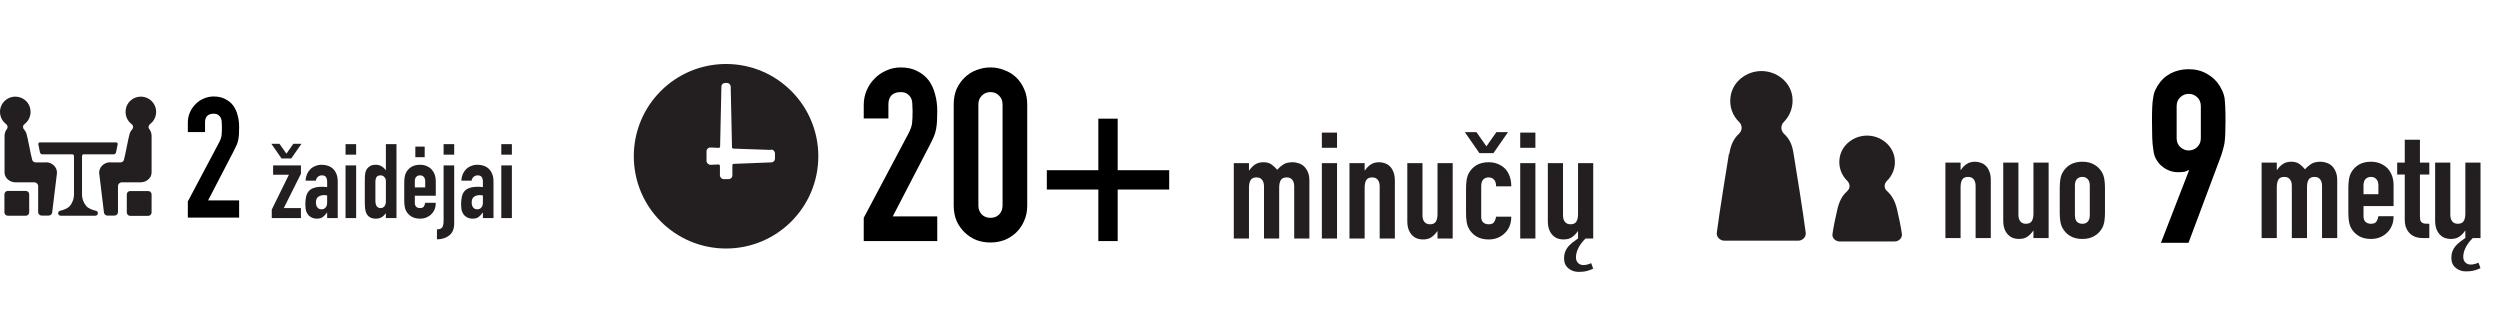 <svg width="448" height="56" viewBox="0 0 448 56" fill="none" xmlns="http://www.w3.org/2000/svg">
<path d="M1.395 38.657H4.628C4.962 38.657 5.233 38.386 5.233 38.052L5.233 34.819C5.233 34.485 4.962 34.214 4.628 34.214H1.395C1.061 34.214 0.79 34.485 0.79 34.819L0.79 38.052C0.79 38.386 1.061 38.657 1.395 38.657Z" fill="#231F20"/>
<path d="M8.234 29.097H6.373C6.094 29.097 5.838 28.911 5.768 28.632C5.513 27.748 4.978 24.678 4.745 23.957C4.652 23.655 4.489 23.399 4.303 23.189C4.047 22.91 4.07 22.492 4.373 22.259C5.21 21.631 5.675 20.561 5.396 19.375C5.164 18.398 4.373 17.631 3.396 17.398C1.605 16.979 0 18.328 0 20.049C0 20.933 0.419 21.724 1.07 22.213C1.349 22.422 1.465 22.841 1.233 23.12C0.954 23.469 0.814 23.911 0.814 24.399V30.912C0.814 31.889 1.721 32.679 2.838 32.679H6.164C6.536 32.679 6.838 32.982 6.838 33.354V38.006C6.838 38.355 7.117 38.634 7.466 38.634H8.722C9.048 38.634 9.327 38.378 9.35 38.076L10.188 31.191C10.374 30.028 9.35 29.074 8.234 29.074V29.097Z" fill="#231F20"/>
<path d="M20.817 25.515H13.978H7.14C7 25.515 6.861 25.654 6.861 25.817L7.163 27.306C7.21 27.515 7.396 27.654 7.605 27.654H12.978C13.118 27.654 13.257 27.794 13.257 27.957V34.819C13.257 35.656 12.955 36.423 12.466 36.958C12.117 37.354 11.373 37.633 10.768 37.772C10.559 37.819 10.419 38.005 10.419 38.214C10.419 38.47 10.629 38.656 10.861 38.656H17.095C17.351 38.656 17.537 38.447 17.537 38.214C17.537 37.982 17.397 37.819 17.188 37.772C16.583 37.633 15.839 37.354 15.49 36.958C15.002 36.4 14.699 35.656 14.699 34.819V27.957C14.699 27.794 14.816 27.654 14.978 27.654H20.351C20.561 27.654 20.747 27.515 20.793 27.306L21.096 25.817C21.096 25.654 20.979 25.515 20.817 25.515Z" fill="#231F20"/>
<path d="M26.56 34.236H23.327C22.993 34.236 22.722 34.507 22.722 34.841V38.074C22.722 38.408 22.993 38.679 23.327 38.679H26.56C26.894 38.679 27.165 38.408 27.165 38.074V34.841C27.165 34.507 26.894 34.236 26.56 34.236Z" fill="#231F20"/>
<path d="M19.746 29.097H21.607C21.886 29.097 22.142 28.911 22.212 28.632C22.468 27.748 23.003 24.678 23.235 23.957C23.328 23.655 23.491 23.399 23.677 23.189C23.933 22.91 23.91 22.492 23.607 22.259C22.77 21.631 22.305 20.561 22.584 19.375C22.817 18.398 23.607 17.631 24.584 17.398C26.375 16.979 27.98 18.328 27.98 20.049C27.98 20.933 27.561 21.724 26.91 22.213C26.631 22.422 26.515 22.841 26.747 23.12C27.026 23.469 27.166 23.911 27.166 24.399V30.912C27.166 31.889 26.259 32.679 25.142 32.679H21.816C21.444 32.679 21.142 32.982 21.142 33.354V38.006C21.142 38.355 20.863 38.634 20.514 38.634H19.258C18.932 38.634 18.653 38.378 18.63 38.076L17.793 31.191C17.606 30.028 18.63 29.074 19.746 29.074V29.097Z" fill="#231F20"/>
<path d="M33.66 39V36.097L39.224 25.605C39.506 25.081 39.667 24.627 39.707 24.244C39.748 23.841 39.768 23.347 39.768 22.762C39.768 22.5 39.758 22.228 39.738 21.946C39.738 21.644 39.687 21.382 39.586 21.16C39.486 20.938 39.334 20.757 39.133 20.616C38.931 20.454 38.639 20.374 38.256 20.374C37.792 20.374 37.419 20.505 37.137 20.767C36.875 21.029 36.744 21.412 36.744 21.916V23.67H33.66V21.976C33.66 21.331 33.781 20.727 34.023 20.162C34.265 19.598 34.597 19.104 35.021 18.68C35.424 18.257 35.908 17.925 36.472 17.683C37.036 17.421 37.641 17.29 38.286 17.29C39.093 17.29 39.778 17.441 40.342 17.743C40.927 18.025 41.411 18.418 41.794 18.922C42.157 19.426 42.419 20.001 42.58 20.646C42.761 21.291 42.852 21.976 42.852 22.702C42.852 23.226 42.842 23.67 42.822 24.032C42.802 24.375 42.761 24.708 42.701 25.03C42.64 25.353 42.54 25.675 42.398 25.998C42.257 26.32 42.066 26.713 41.824 27.177L37.288 35.916H42.852V39H33.66Z" fill="black"/>
<path d="M48.699 39.072V37.564L51.769 31.312H48.941V29.637H53.928V31.145L50.858 37.285H53.928V39.072H48.699ZM54.021 25.767L52.197 28.391H50.448L48.625 25.767H50.076L51.323 27.535L52.569 25.767H54.021ZM58.625 39.072V38.104H58.588C58.34 38.451 58.085 38.718 57.825 38.904C57.577 39.09 57.223 39.183 56.764 39.183C56.541 39.183 56.311 39.146 56.076 39.072C55.852 39.01 55.635 38.886 55.425 38.699C55.214 38.526 55.04 38.278 54.904 37.955C54.779 37.62 54.717 37.192 54.717 36.671C54.717 36.138 54.761 35.672 54.848 35.276C54.934 34.866 55.096 34.525 55.331 34.252C55.555 33.992 55.859 33.799 56.243 33.675C56.628 33.539 57.118 33.471 57.713 33.471C57.775 33.471 57.843 33.471 57.918 33.471C57.992 33.471 58.061 33.477 58.123 33.489C58.185 33.502 58.259 33.508 58.346 33.508C58.433 33.508 58.526 33.514 58.625 33.526V32.54C58.625 32.218 58.557 31.951 58.42 31.74C58.284 31.529 58.036 31.424 57.676 31.424C57.428 31.424 57.198 31.504 56.987 31.666C56.789 31.827 56.659 32.063 56.597 32.373H54.755C54.804 31.529 55.09 30.847 55.611 30.326C55.859 30.078 56.156 29.886 56.504 29.749C56.851 29.6 57.242 29.526 57.676 29.526C58.073 29.526 58.445 29.588 58.792 29.712C59.14 29.836 59.444 30.022 59.704 30.27C59.952 30.518 60.151 30.828 60.3 31.201C60.449 31.573 60.523 32.007 60.523 32.503V39.072H58.625ZM58.625 35.015C58.414 34.978 58.24 34.959 58.104 34.959C57.695 34.959 57.341 35.059 57.043 35.257C56.758 35.443 56.615 35.79 56.615 36.299C56.615 36.659 56.702 36.95 56.876 37.174C57.05 37.397 57.291 37.508 57.602 37.508C57.924 37.508 58.172 37.403 58.346 37.192C58.532 36.981 58.625 36.684 58.625 36.299V35.015ZM61.921 39.072V29.637H63.819V39.072H61.921ZM61.921 27.721V25.823H63.819V27.721H61.921ZM67.271 36.001C67.271 36.386 67.346 36.696 67.495 36.932C67.643 37.167 67.879 37.285 68.202 37.285C68.487 37.285 68.716 37.18 68.89 36.969C69.064 36.746 69.151 36.46 69.151 36.113V32.447C69.151 32.15 69.058 31.908 68.871 31.721C68.698 31.523 68.475 31.424 68.202 31.424C67.842 31.424 67.594 31.535 67.457 31.759C67.333 31.982 67.271 32.242 67.271 32.54V36.001ZM69.151 39.072V38.216C69.027 38.352 68.909 38.482 68.797 38.606C68.686 38.718 68.561 38.817 68.425 38.904C68.288 38.991 68.133 39.059 67.96 39.109C67.786 39.158 67.581 39.183 67.346 39.183C66.552 39.183 66 38.886 65.69 38.29C65.578 38.079 65.497 37.819 65.448 37.508C65.398 37.198 65.373 36.783 65.373 36.262V32.67C65.373 31.988 65.392 31.486 65.429 31.163C65.504 30.543 65.795 30.078 66.304 29.768C66.539 29.607 66.893 29.526 67.364 29.526C67.737 29.526 68.065 29.613 68.35 29.786C68.648 29.948 68.903 30.183 69.113 30.493H69.151V25.823H71.049V39.072H69.151ZM78.095 35.071H74.336V36.355C74.336 36.653 74.417 36.882 74.578 37.043C74.752 37.205 74.981 37.285 75.266 37.285C75.626 37.285 75.862 37.18 75.974 36.969C76.098 36.758 76.172 36.547 76.197 36.336H78.095C78.095 37.167 77.841 37.837 77.332 38.346C77.084 38.606 76.786 38.811 76.439 38.96C76.091 39.109 75.701 39.183 75.266 39.183C74.671 39.183 74.162 39.059 73.741 38.811C73.331 38.563 73.015 38.234 72.792 37.825C72.655 37.577 72.562 37.291 72.513 36.969C72.463 36.646 72.438 36.293 72.438 35.908V32.801C72.438 32.416 72.463 32.063 72.513 31.74C72.562 31.418 72.655 31.132 72.792 30.884C73.015 30.475 73.331 30.146 73.741 29.898C74.162 29.65 74.671 29.526 75.266 29.526C75.701 29.526 76.091 29.6 76.439 29.749C76.799 29.898 77.102 30.103 77.35 30.363C77.847 30.921 78.095 31.622 78.095 32.466V35.071ZM74.336 33.582H76.197V32.503C76.197 32.143 76.11 31.877 75.936 31.703C75.775 31.517 75.552 31.424 75.266 31.424C74.981 31.424 74.752 31.517 74.578 31.703C74.417 31.877 74.336 32.143 74.336 32.503V33.582ZM74.429 28.168V26.27H76.104V28.168H74.429ZM79.493 29.637H81.391V40.076C81.391 41.007 81.099 41.708 80.516 42.179C79.933 42.65 79.195 42.886 78.302 42.886V41.1C78.761 41.1 79.077 40.982 79.251 40.746C79.35 40.61 79.412 40.43 79.437 40.207C79.474 39.996 79.493 39.717 79.493 39.369V29.637ZM79.493 27.721V25.823H81.391V27.721H79.493ZM86.536 39.072V38.104H86.499C86.251 38.451 85.997 38.718 85.736 38.904C85.488 39.09 85.135 39.183 84.676 39.183C84.452 39.183 84.223 39.146 83.987 39.072C83.764 39.01 83.547 38.886 83.336 38.699C83.125 38.526 82.951 38.278 82.815 37.955C82.691 37.62 82.629 37.192 82.629 36.671C82.629 36.138 82.672 35.672 82.759 35.276C82.846 34.866 83.007 34.525 83.243 34.252C83.466 33.992 83.77 33.799 84.155 33.675C84.539 33.539 85.029 33.471 85.625 33.471C85.687 33.471 85.755 33.471 85.829 33.471C85.904 33.471 85.972 33.477 86.034 33.489C86.096 33.502 86.171 33.508 86.257 33.508C86.344 33.508 86.437 33.514 86.536 33.526V32.54C86.536 32.218 86.468 31.951 86.332 31.74C86.195 31.529 85.947 31.424 85.587 31.424C85.339 31.424 85.11 31.504 84.899 31.666C84.701 31.827 84.57 32.063 84.508 32.373H82.666C82.716 31.529 83.001 30.847 83.522 30.326C83.77 30.078 84.068 29.886 84.415 29.749C84.763 29.6 85.153 29.526 85.587 29.526C85.984 29.526 86.356 29.588 86.704 29.712C87.051 29.836 87.355 30.022 87.616 30.27C87.864 30.518 88.062 30.828 88.211 31.201C88.36 31.573 88.434 32.007 88.434 32.503V39.072H86.536ZM86.536 35.015C86.326 34.978 86.152 34.959 86.015 34.959C85.606 34.959 85.252 35.059 84.955 35.257C84.669 35.443 84.527 35.79 84.527 36.299C84.527 36.659 84.614 36.95 84.787 37.174C84.961 37.397 85.203 37.508 85.513 37.508C85.835 37.508 86.084 37.403 86.257 37.192C86.443 36.981 86.536 36.684 86.536 36.299V35.015ZM89.832 39.072V29.637H91.73V39.072H89.832ZM89.832 27.721V25.823H91.73V27.721H89.832Z" fill="#231F20"/>
<path d="M146.642 28C146.642 37.133 139.242 44.533 130.109 44.533C120.976 44.533 113.576 37.133 113.576 28C113.576 18.867 120.976 11.467 130.109 11.467C139.242 11.467 146.642 18.867 146.642 28ZM138.176 26.867L131.376 26.633C131.376 26.633 131.176 26.533 131.176 26.433L130.942 15.533C130.942 15.167 130.642 14.867 130.276 14.867H129.942C129.576 14.867 129.276 15.167 129.276 15.5L129.042 26.3C129.042 26.3 128.942 26.5 128.842 26.5L127.309 26.433C126.909 26.433 126.609 26.733 126.609 27.133V28.833C126.609 29.2 126.942 29.533 127.342 29.533L128.809 29.467C128.809 29.467 129.009 29.567 129.009 29.667V31.4C129.009 31.767 129.309 32.1 129.676 32.1H130.542C130.942 32.1 131.242 31.8 131.242 31.4V29.567C131.242 29.567 131.309 29.367 131.409 29.367L138.176 29.1C138.576 29.1 138.876 28.8 138.876 28.4V27.5C138.876 27.133 138.576 26.8 138.176 26.8V26.867Z" fill="#231F20"/>
<path d="M154.782 43.197V39.037L162.756 24.001C163.16 23.25 163.391 22.599 163.449 22.051C163.507 21.473 163.536 20.765 163.536 19.927C163.536 19.552 163.521 19.162 163.492 18.757C163.492 18.324 163.42 17.948 163.276 17.631C163.131 17.313 162.915 17.053 162.626 16.851C162.337 16.619 161.918 16.504 161.369 16.504C160.705 16.504 160.17 16.692 159.766 17.067C159.39 17.443 159.202 17.992 159.202 18.714V21.227H154.782V18.801C154.782 17.876 154.956 17.009 155.302 16.201C155.649 15.392 156.126 14.684 156.732 14.077C157.31 13.471 158.004 12.994 158.812 12.647C159.621 12.272 160.488 12.084 161.412 12.084C162.568 12.084 163.55 12.301 164.359 12.734C165.197 13.138 165.89 13.702 166.439 14.424C166.959 15.146 167.335 15.97 167.566 16.894C167.826 17.818 167.956 18.801 167.956 19.841C167.956 20.592 167.941 21.227 167.912 21.747C167.884 22.238 167.826 22.715 167.739 23.177C167.652 23.64 167.508 24.102 167.306 24.564C167.104 25.026 166.829 25.59 166.482 26.254L159.982 38.777H167.956V43.197H154.782ZM170.905 18.714C170.905 17.674 171.079 16.75 171.425 15.941C171.801 15.132 172.292 14.438 172.899 13.861C173.505 13.283 174.199 12.85 174.979 12.561C175.788 12.243 176.625 12.084 177.492 12.084C178.359 12.084 179.182 12.243 179.962 12.561C180.771 12.85 181.479 13.283 182.085 13.861C182.692 14.438 183.169 15.132 183.515 15.941C183.891 16.75 184.079 17.674 184.079 18.714V36.827C184.079 37.867 183.891 38.792 183.515 39.601C183.169 40.41 182.692 41.103 182.085 41.681C181.479 42.258 180.771 42.706 179.962 43.024C179.182 43.313 178.359 43.457 177.492 43.457C176.625 43.457 175.788 43.313 174.979 43.024C174.199 42.706 173.505 42.258 172.899 41.681C172.292 41.103 171.801 40.41 171.425 39.601C171.079 38.792 170.905 37.867 170.905 36.827V18.714ZM175.325 36.827C175.325 37.463 175.528 37.997 175.932 38.431C176.337 38.835 176.857 39.037 177.492 39.037C178.128 39.037 178.648 38.835 179.052 38.431C179.457 37.997 179.659 37.463 179.659 36.827V18.714C179.659 18.078 179.457 17.558 179.052 17.154C178.648 16.721 178.128 16.504 177.492 16.504C176.857 16.504 176.337 16.721 175.932 17.154C175.528 17.558 175.325 18.078 175.325 18.714V36.827ZM196.822 30.501V21.271H200.289V30.501H209.519V33.967H200.289V43.197H196.822V33.967H187.592V30.501H196.822Z" fill="black"/>
<path d="M221.096 42.751V29.231H223.816V30.538H223.869C224.153 30.111 224.491 29.764 224.882 29.498C225.291 29.213 225.807 29.071 226.429 29.071C227.016 29.071 227.504 29.213 227.896 29.498C228.287 29.782 228.607 30.093 228.856 30.431C229.193 30.058 229.567 29.738 229.976 29.471C230.384 29.204 230.953 29.071 231.682 29.071C232.02 29.071 232.367 29.133 232.722 29.258C233.078 29.364 233.398 29.551 233.682 29.818C233.967 30.084 234.198 30.431 234.376 30.858C234.553 31.267 234.642 31.773 234.642 32.378V42.751H231.922V33.391C231.922 32.893 231.807 32.502 231.576 32.218C231.344 31.933 231.016 31.791 230.589 31.791C230.073 31.791 229.718 31.951 229.522 32.271C229.327 32.591 229.229 33.053 229.229 33.658V42.751H226.509V33.391C226.509 32.893 226.393 32.502 226.162 32.218C225.931 31.933 225.602 31.791 225.176 31.791C224.66 31.791 224.304 31.951 224.109 32.271C223.913 32.591 223.816 33.053 223.816 33.658V42.751H221.096ZM236.877 42.751V29.231H239.597V42.751H236.877ZM236.877 26.484V23.764H239.597V26.484H236.877ZM241.825 42.751V29.231H244.545V30.538H244.598C244.883 30.111 245.22 29.764 245.611 29.498C246.02 29.213 246.536 29.071 247.158 29.071C247.496 29.071 247.834 29.133 248.171 29.258C248.509 29.364 248.811 29.551 249.078 29.818C249.345 30.084 249.558 30.431 249.718 30.858C249.878 31.267 249.958 31.773 249.958 32.378V42.751H247.238V33.391C247.238 32.893 247.123 32.502 246.891 32.218C246.66 31.933 246.331 31.791 245.905 31.791C245.389 31.791 245.034 31.951 244.838 32.271C244.643 32.591 244.545 33.053 244.545 33.658V42.751H241.825ZM260.323 29.231V42.751H257.603V41.444H257.549C257.265 41.871 256.918 42.227 256.509 42.511C256.118 42.778 255.612 42.911 254.989 42.911C254.652 42.911 254.314 42.858 253.976 42.751C253.638 42.627 253.336 42.431 253.069 42.164C252.803 41.898 252.589 41.56 252.429 41.151C252.269 40.724 252.189 40.209 252.189 39.604V29.231H254.909V38.591C254.909 39.089 255.025 39.48 255.256 39.764C255.487 40.049 255.816 40.191 256.243 40.191C256.758 40.191 257.114 40.031 257.309 39.711C257.505 39.391 257.603 38.929 257.603 38.324V29.231H260.323ZM265.434 38.858C265.434 39.284 265.549 39.613 265.781 39.844C266.029 40.075 266.358 40.191 266.767 40.191C267.283 40.191 267.621 40.04 267.781 39.738C267.958 39.435 268.065 39.133 268.101 38.831H270.821C270.821 40.022 270.456 40.982 269.727 41.711C269.372 42.084 268.945 42.378 268.447 42.591C267.949 42.804 267.389 42.911 266.767 42.911C265.914 42.911 265.185 42.733 264.581 42.378C263.994 42.022 263.541 41.551 263.221 40.964C263.025 40.609 262.892 40.2 262.821 39.738C262.749 39.275 262.714 38.769 262.714 38.218V33.764C262.714 33.213 262.749 32.706 262.821 32.244C262.892 31.782 263.025 31.373 263.221 31.018C263.541 30.431 263.994 29.96 264.581 29.604C265.185 29.249 265.914 29.071 266.767 29.071C267.389 29.071 267.949 29.178 268.447 29.391C268.963 29.604 269.398 29.898 269.754 30.271C270.465 31.071 270.821 32.111 270.821 33.391H268.101C268.101 32.84 267.976 32.44 267.727 32.191C267.496 31.924 267.176 31.791 266.767 31.791C266.358 31.791 266.029 31.924 265.781 32.191C265.549 32.44 265.434 32.822 265.434 33.338V38.858ZM270.234 23.684L267.621 27.444H265.114L262.501 23.684H264.581L266.367 26.218L268.154 23.684H270.234ZM272.424 42.751V29.231H275.144V42.751H272.424ZM272.424 26.484V23.764H275.144V26.484H272.424ZM285.505 48.138C285.238 48.28 284.883 48.413 284.438 48.538C284.012 48.662 283.505 48.724 282.918 48.724C282.172 48.724 281.541 48.502 281.025 48.058C280.527 47.631 280.278 47.044 280.278 46.298C280.278 45.871 280.341 45.489 280.465 45.151C280.589 44.813 280.767 44.502 280.998 44.218C281.229 43.951 281.487 43.702 281.772 43.471C282.074 43.24 282.403 43 282.758 42.751H282.785V41.444H282.732C282.447 41.871 282.101 42.227 281.692 42.511C281.301 42.778 280.794 42.911 280.172 42.911C279.834 42.911 279.496 42.858 279.158 42.751C278.821 42.627 278.518 42.431 278.252 42.164C277.985 41.898 277.772 41.56 277.612 41.151C277.452 40.724 277.372 40.209 277.372 39.604V29.231H280.092V38.591C280.092 39.089 280.207 39.48 280.438 39.764C280.669 40.049 280.998 40.191 281.425 40.191C281.941 40.191 282.296 40.031 282.492 39.711C282.687 39.391 282.785 38.929 282.785 38.324V29.231H285.505V42.751H284.118C283.585 43.267 283.167 43.818 282.865 44.404C282.563 44.991 282.412 45.56 282.412 46.111C282.412 46.538 282.536 46.875 282.785 47.124C283.052 47.373 283.363 47.498 283.718 47.498C284.021 47.498 284.278 47.462 284.492 47.391C284.723 47.338 284.936 47.258 285.132 47.151L285.505 48.138Z" fill="#231F20"/>
<path d="M331.052 34.2C331.585 33.734 331.552 32.934 331.052 32.434C330.019 31.434 329.419 29.967 329.652 28.367C329.985 25.967 332.185 24.3 334.585 24.3C336.985 24.3 339.185 26 339.519 28.367C339.752 29.967 339.152 31.434 338.119 32.434C337.619 32.934 337.585 33.7 338.119 34.2C339.119 35.1 339.619 36.134 339.952 37.534C340.285 39.001 340.585 40.3 340.819 41.901C340.919 42.634 340.285 43.267 339.552 43.267H329.652C328.919 43.267 328.252 42.634 328.385 41.901C328.619 40.3 328.919 39.001 329.252 37.534C329.585 36.134 330.052 35.1 331.085 34.2H331.052Z" fill="#231F20"/>
<path d="M309.885 27.599C310.152 26.033 310.585 24.933 311.652 23.933C312.252 23.366 312.252 22.433 311.652 21.866C310.485 20.733 309.852 19.099 310.119 17.299C310.485 14.633 312.952 12.733 315.652 12.733C318.352 12.733 320.819 14.633 321.185 17.299C321.419 19.066 320.785 20.733 319.652 21.866C319.085 22.433 319.085 23.366 319.652 23.933C320.752 24.933 321.185 26.033 321.419 27.599C321.819 29.966 323.185 38.533 323.585 41.699C323.685 42.466 323.019 43.133 322.219 43.133H315.619H309.019C308.252 43.133 307.552 42.466 307.652 41.699C308.052 38.533 309.419 29.966 309.819 27.599H309.885Z" fill="#231F20"/>
<path d="M348.616 42.661V29.141H351.336V30.448H351.389C351.673 30.021 352.011 29.675 352.402 29.408C352.811 29.124 353.327 28.981 353.949 28.981C354.287 28.981 354.624 29.044 354.962 29.168C355.3 29.275 355.602 29.461 355.869 29.728C356.136 29.995 356.349 30.341 356.509 30.768C356.669 31.177 356.749 31.684 356.749 32.288V42.661H354.029V33.301C354.029 32.804 353.913 32.413 353.682 32.128C353.451 31.844 353.122 31.701 352.696 31.701C352.18 31.701 351.824 31.861 351.629 32.181C351.433 32.501 351.336 32.964 351.336 33.568V42.661H348.616ZM367.114 29.141V42.661H364.394V41.355H364.34C364.056 41.781 363.709 42.137 363.3 42.421C362.909 42.688 362.402 42.821 361.78 42.821C361.442 42.821 361.105 42.768 360.767 42.661C360.429 42.537 360.127 42.341 359.86 42.075C359.594 41.808 359.38 41.47 359.22 41.061C359.06 40.635 358.98 40.119 358.98 39.515V29.141H361.7V38.501C361.7 38.999 361.816 39.39 362.047 39.675C362.278 39.959 362.607 40.101 363.034 40.101C363.549 40.101 363.905 39.941 364.1 39.621C364.296 39.301 364.394 38.839 364.394 38.235V29.141H367.114ZM369.105 33.675C369.105 33.124 369.14 32.617 369.211 32.155C369.283 31.692 369.416 31.284 369.611 30.928C369.931 30.341 370.385 29.87 370.971 29.515C371.576 29.159 372.305 28.981 373.158 28.981C374.011 28.981 374.731 29.159 375.318 29.515C375.923 29.87 376.385 30.341 376.705 30.928C376.9 31.284 377.034 31.692 377.105 32.155C377.176 32.617 377.211 33.124 377.211 33.675V38.128C377.211 38.679 377.176 39.186 377.105 39.648C377.034 40.11 376.9 40.519 376.705 40.875C376.385 41.461 375.923 41.932 375.318 42.288C374.731 42.644 374.011 42.821 373.158 42.821C372.305 42.821 371.576 42.644 370.971 42.288C370.385 41.932 369.931 41.461 369.611 40.875C369.416 40.519 369.283 40.11 369.211 39.648C369.14 39.186 369.105 38.679 369.105 38.128V33.675ZM371.825 38.555C371.825 39.07 371.94 39.461 372.171 39.728C372.42 39.977 372.749 40.101 373.158 40.101C373.567 40.101 373.887 39.977 374.118 39.728C374.367 39.461 374.491 39.07 374.491 38.555V33.248C374.491 32.733 374.367 32.35 374.118 32.101C373.887 31.835 373.567 31.701 373.158 31.701C372.749 31.701 372.42 31.835 372.171 32.101C371.94 32.35 371.825 32.733 371.825 33.248V38.555Z" fill="#231F20"/>
<path d="M387.239 43.513L392.265 30.556L392.179 30.47C392.034 30.585 391.803 30.686 391.485 30.773C391.197 30.831 390.807 30.86 390.315 30.86C389.535 30.86 388.813 30.672 388.149 30.296C387.484 29.921 386.964 29.444 386.589 28.866C386.387 28.577 386.228 28.274 386.112 27.956C385.997 27.61 385.91 27.176 385.852 26.656C385.765 26.136 385.708 25.486 385.679 24.706C385.65 23.897 385.635 22.886 385.635 21.673C385.635 20.662 385.65 19.838 385.679 19.203C385.708 18.538 385.765 17.975 385.852 17.513C385.91 17.08 385.997 16.704 386.112 16.386C386.257 16.069 386.43 15.736 386.632 15.39C387.21 14.436 387.975 13.7 388.929 13.18C389.911 12.66 391.009 12.4 392.222 12.4C393.435 12.4 394.519 12.674 395.472 13.223C396.425 13.743 397.191 14.465 397.769 15.39C397.971 15.736 398.144 16.069 398.289 16.386C398.433 16.704 398.549 17.08 398.635 17.513C398.693 17.975 398.737 18.538 398.765 19.203C398.794 19.838 398.809 20.662 398.809 21.673C398.809 22.626 398.794 23.421 398.765 24.056C398.737 24.663 398.693 25.183 398.635 25.616C398.549 26.078 398.448 26.497 398.332 26.873C398.245 27.22 398.13 27.595 397.985 28L392.179 43.513H387.239ZM390.055 24.75C390.055 25.414 390.272 25.948 390.705 26.353C391.139 26.757 391.644 26.96 392.222 26.96C392.8 26.96 393.305 26.757 393.739 26.353C394.172 25.948 394.389 25.414 394.389 24.75V19.03C394.389 18.365 394.172 17.831 393.739 17.426C393.305 17.022 392.8 16.82 392.222 16.82C391.644 16.82 391.139 17.022 390.705 17.426C390.272 17.831 390.055 18.365 390.055 19.03V24.75Z" fill="black"/>
<path d="M405.282 42.661V29.141H408.002V30.448H408.055C408.34 30.021 408.678 29.675 409.069 29.408C409.478 29.124 409.993 28.981 410.615 28.981C411.202 28.981 411.691 29.124 412.082 29.408C412.473 29.692 412.793 30.004 413.042 30.341C413.38 29.968 413.753 29.648 414.162 29.381C414.571 29.115 415.14 28.981 415.869 28.981C416.207 28.981 416.553 29.044 416.909 29.168C417.264 29.275 417.584 29.461 417.869 29.728C418.153 29.995 418.384 30.341 418.562 30.768C418.74 31.177 418.829 31.684 418.829 32.288V42.661H416.109V33.301C416.109 32.804 415.993 32.413 415.762 32.128C415.531 31.844 415.202 31.701 414.775 31.701C414.26 31.701 413.904 31.861 413.709 32.181C413.513 32.501 413.415 32.964 413.415 33.568V42.661H410.695V33.301C410.695 32.804 410.58 32.413 410.349 32.128C410.118 31.844 409.789 31.701 409.362 31.701C408.847 31.701 408.491 31.861 408.295 32.181C408.1 32.501 408.002 32.964 408.002 33.568V42.661H405.282ZM428.93 36.928H423.543V38.768C423.543 39.195 423.659 39.524 423.89 39.755C424.139 39.986 424.468 40.101 424.877 40.101C425.392 40.101 425.73 39.95 425.89 39.648C426.068 39.346 426.174 39.044 426.21 38.741H428.93C428.93 39.932 428.566 40.892 427.837 41.621C427.481 41.995 427.054 42.288 426.557 42.501C426.059 42.715 425.499 42.821 424.877 42.821C424.023 42.821 423.294 42.644 422.69 42.288C422.103 41.932 421.65 41.461 421.33 40.875C421.134 40.519 421.001 40.11 420.93 39.648C420.859 39.186 420.823 38.679 420.823 38.128V33.675C420.823 33.124 420.859 32.617 420.93 32.155C421.001 31.692 421.134 31.284 421.33 30.928C421.65 30.341 422.103 29.87 422.69 29.515C423.294 29.159 424.023 28.981 424.877 28.981C425.499 28.981 426.059 29.088 426.557 29.301C427.072 29.515 427.508 29.808 427.863 30.181C428.574 30.981 428.93 31.986 428.93 33.195V36.928ZM423.543 34.795H426.21V33.248C426.21 32.733 426.086 32.35 425.837 32.101C425.606 31.835 425.286 31.701 424.877 31.701C424.468 31.701 424.139 31.835 423.89 32.101C423.659 32.35 423.543 32.733 423.543 33.248V34.795ZM430.933 29.141V25.035H433.653V29.141H435.333V31.275H433.653V38.768C433.653 39.088 433.68 39.337 433.733 39.515C433.804 39.693 433.911 39.826 434.053 39.915C434.195 40.004 434.364 40.057 434.56 40.075C434.773 40.093 435.031 40.101 435.333 40.101V42.661H434.213C433.591 42.661 433.066 42.564 432.64 42.368C432.231 42.172 431.902 41.924 431.653 41.621C431.404 41.319 431.218 40.981 431.093 40.608C430.986 40.217 430.933 39.844 430.933 39.488V31.275H429.573V29.141H430.933ZM444.509 48.048C444.243 48.19 443.887 48.324 443.443 48.448C443.016 48.572 442.509 48.635 441.923 48.635C441.176 48.635 440.545 48.413 440.029 47.968C439.531 47.541 439.283 46.955 439.283 46.208C439.283 45.781 439.345 45.399 439.469 45.061C439.594 44.724 439.771 44.413 440.003 44.128C440.234 43.861 440.491 43.612 440.776 43.381C441.078 43.15 441.407 42.91 441.763 42.661H441.789V41.355H441.736C441.451 41.781 441.105 42.137 440.696 42.421C440.305 42.688 439.798 42.821 439.176 42.821C438.838 42.821 438.5 42.768 438.163 42.661C437.825 42.537 437.523 42.341 437.256 42.075C436.989 41.808 436.776 41.47 436.616 41.061C436.456 40.635 436.376 40.119 436.376 39.515V29.141H439.096V38.501C439.096 38.999 439.211 39.39 439.443 39.675C439.674 39.959 440.003 40.101 440.429 40.101C440.945 40.101 441.3 39.941 441.496 39.621C441.691 39.301 441.789 38.839 441.789 38.235V29.141H444.509V42.661H443.123C442.589 43.177 442.171 43.728 441.869 44.315C441.567 44.901 441.416 45.47 441.416 46.021C441.416 46.448 441.54 46.786 441.789 47.035C442.056 47.284 442.367 47.408 442.723 47.408C443.025 47.408 443.283 47.373 443.496 47.301C443.727 47.248 443.94 47.168 444.136 47.061L444.509 48.048Z" fill="#231F20"/>
</svg>

